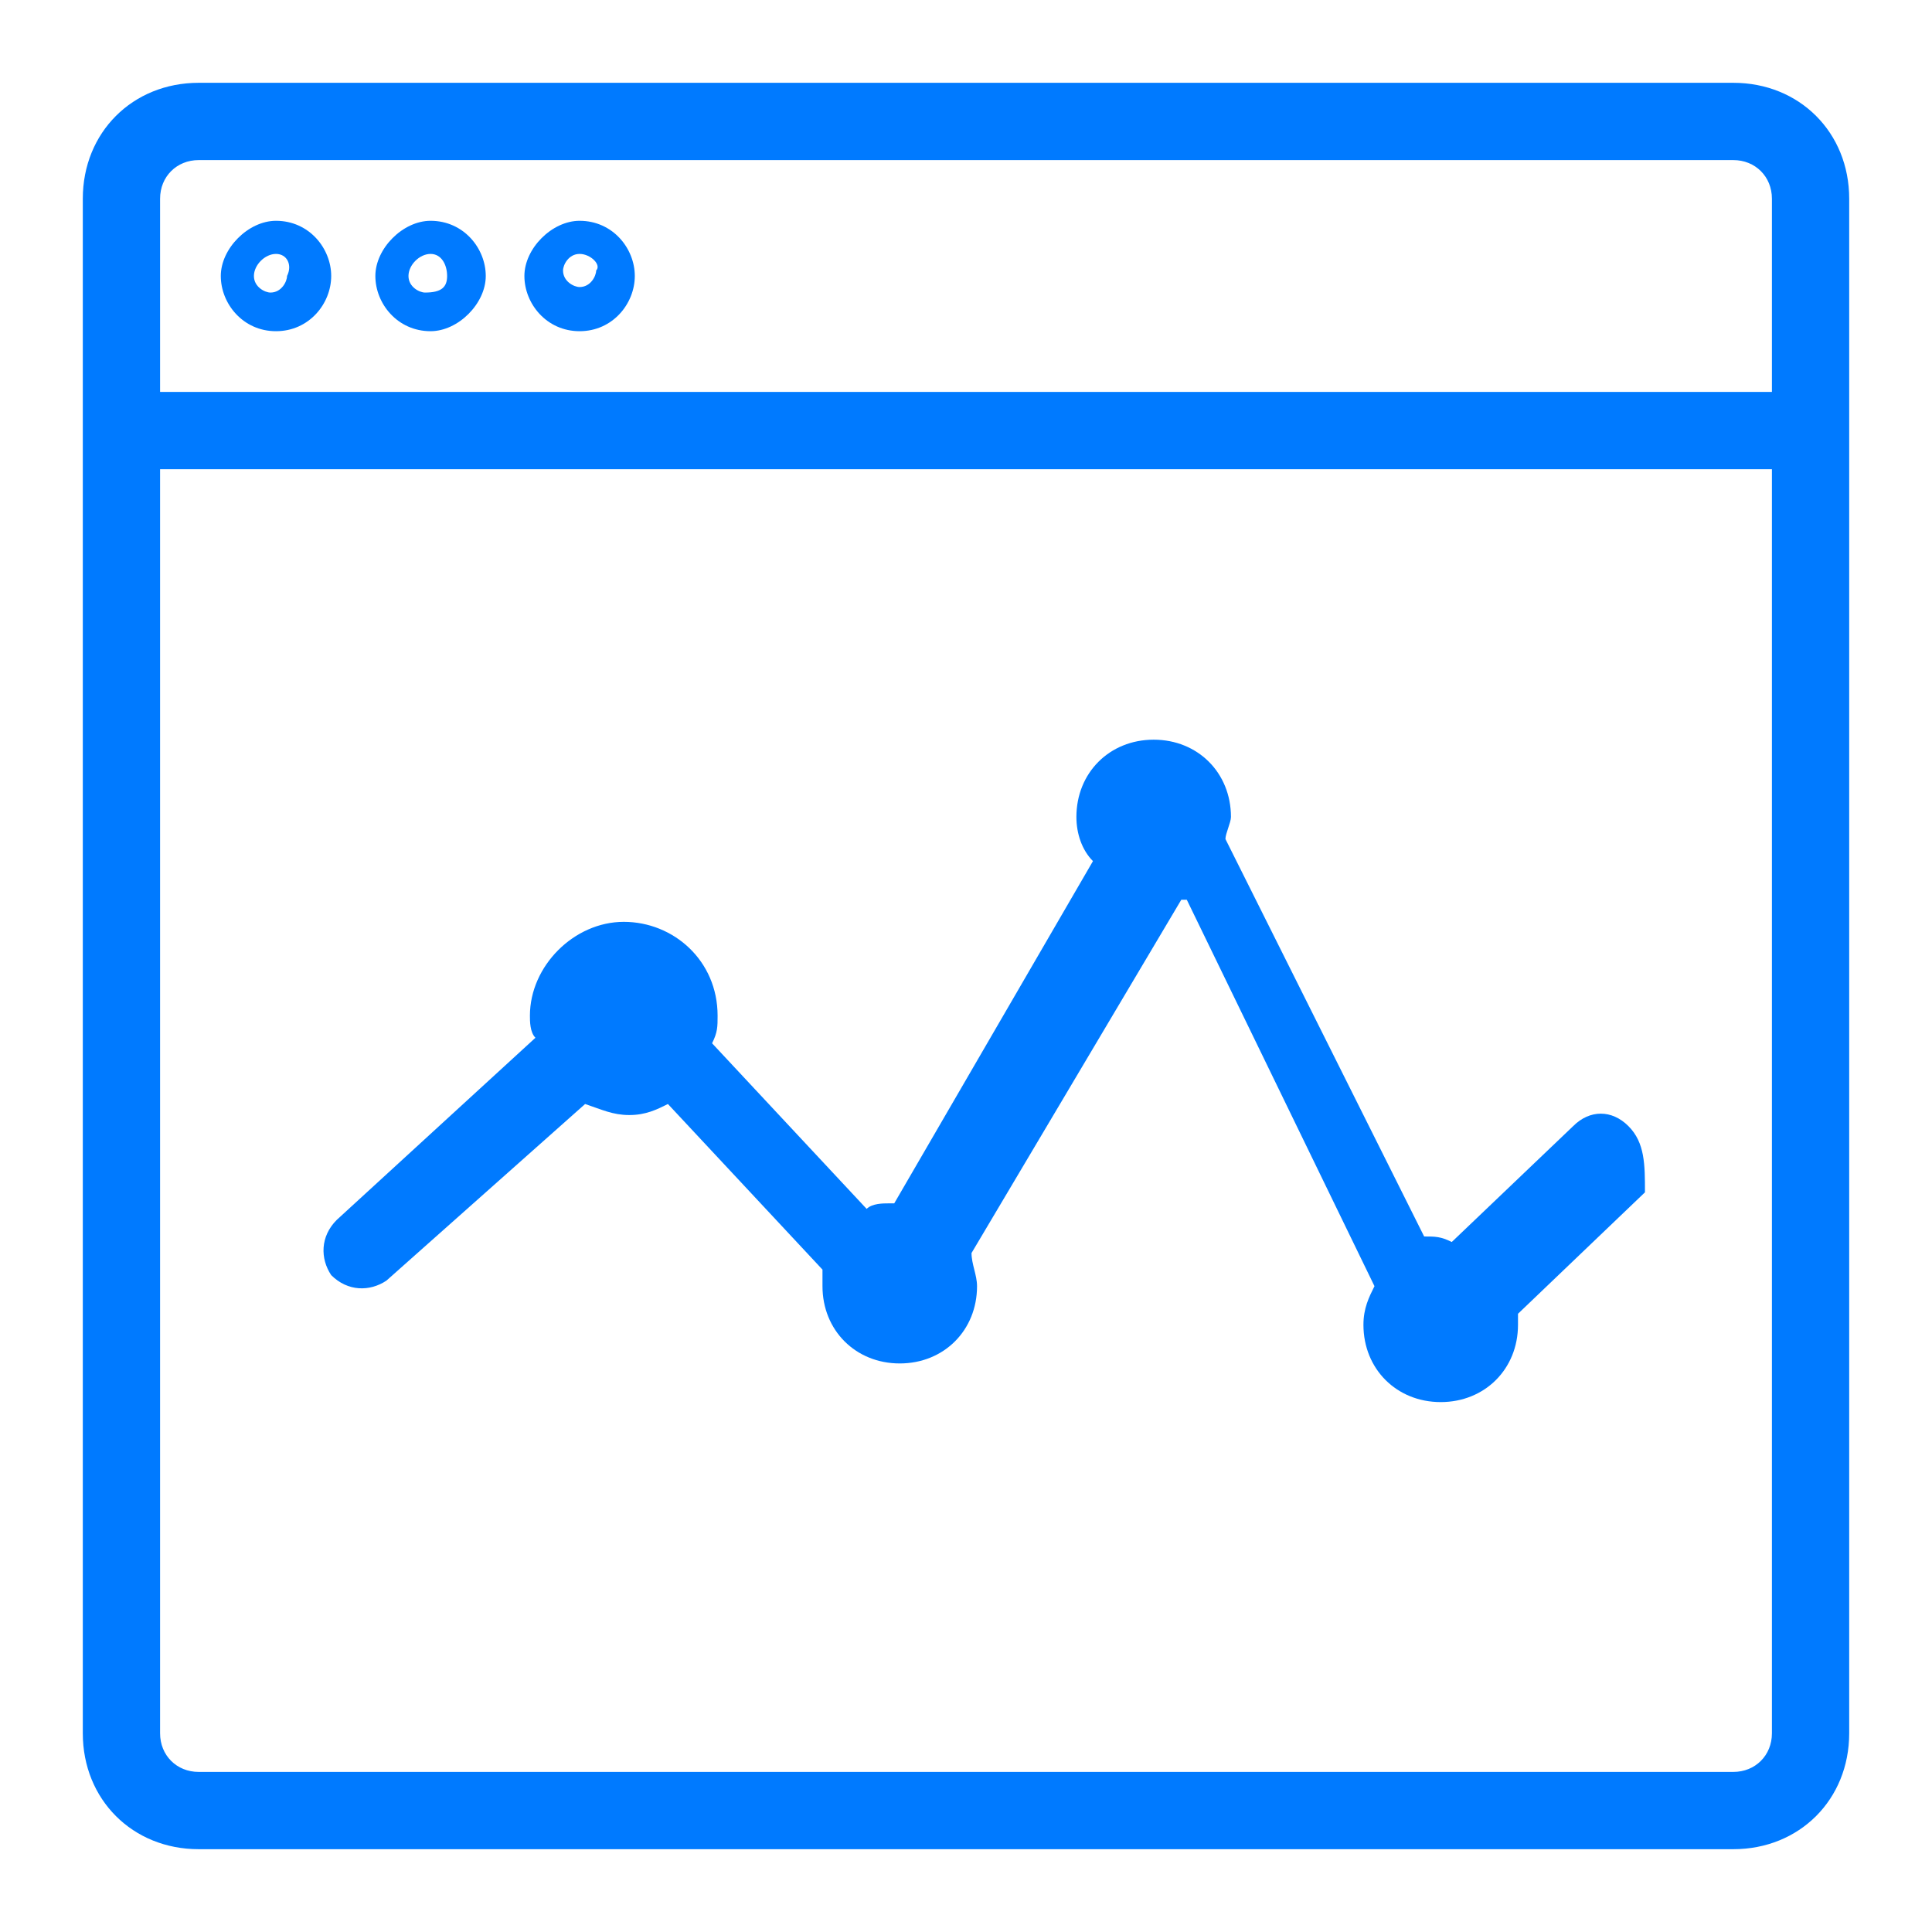 <?xml version="1.0" encoding="utf-8"?>
<!-- Generator: Adobe Illustrator 21.0.0, SVG Export Plug-In . SVG Version: 6.00 Build 0)  -->
<svg version="1.1" id="Слой_1" xmlns="http://www.w3.org/2000/svg" xmlns:xlink="http://www.w3.org/1999/xlink" x="0px" y="0px"
	 viewBox="0 0 35 35" style="enable-background:new 0 0 35 35;" xml:space="preserve">
<style type="text/css">
	.st0{fill-rule:evenodd;clip-rule:evenodd;fill:#3898EC;}
	.st1{fill-rule:evenodd;clip-rule:evenodd;fill:#CCCCCC;}
	.st2{fill-rule:evenodd;clip-rule:evenodd;fill:#0E4CA1;}
	.st3{fill:#3898EC;}
	.st4{fill:#FFFFFF;}
	.st5{fill:#0080C7;}
	.st6{fill:#0E4CA1;}
	.st7{fill:#CCCCCC;}
	.st8{fill-rule:evenodd;clip-rule:evenodd;fill:#0080C7;}
	.st9{fill:#007AFF;}
</style>
<g>
	<path class="st9" d="M31.4,33.5H3.6c-1.2,0-2.1-0.9-2.1-2.1V3.6c0-1.2,0.9-2.1,2.1-2.1h27.8c1.2,0,2.1,0.9,2.1,2.1v27.8
		C33.5,32.6,32.6,33.5,31.4,33.5z M3.6,2.9c-0.4,0-0.7,0.3-0.7,0.7v27.8c0,0.4,0.3,0.7,0.7,0.7h27.8c0.4,0,0.7-0.3,0.7-0.7V3.6
		c0-0.4-0.3-0.7-0.7-0.7H3.6z"/>
	<path class="st9" d="M5,6c-0.6,0-1-0.5-1-1s0.5-1,1-1c0.6,0,1,0.5,1,1S5.6,6,5,6z M5,4.6C4.8,4.6,4.6,4.8,4.6,5
		c0,0.2,0.2,0.3,0.3,0.3c0.2,0,0.3-0.2,0.3-0.3C5.3,4.8,5.2,4.6,5,4.6z"/>
	<path class="st9" d="M7.8,6c-0.6,0-1-0.5-1-1s0.5-1,1-1c0.6,0,1,0.5,1,1S8.3,6,7.8,6z M7.8,4.6C7.6,4.6,7.4,4.8,7.4,5
		c0,0.2,0.2,0.3,0.3,0.3C8,5.3,8.1,5.2,8.1,5C8.1,4.8,8,4.6,7.8,4.6z"/>
	<path class="st9" d="M10.5,6c-0.6,0-1-0.5-1-1s0.5-1,1-1c0.6,0,1,0.5,1,1S11.1,6,10.5,6z M10.5,4.6c-0.2,0-0.3,0.2-0.3,0.3
		c0,0.2,0.2,0.3,0.3,0.3c0.2,0,0.3-0.2,0.3-0.3C10.9,4.8,10.7,4.6,10.5,4.6z"/>
	<rect x="2.2" y="7.1" class="st9" width="30.6" height="1.4"/>
	<path class="st9" d="M29.5,20.4c-0.3-0.3-0.7-0.3-1,0l-2.2,2.1c-0.2-0.1-0.3-0.1-0.5-0.1l-3.6-7.2c0-0.1,0.1-0.3,0.1-0.4
		c0-0.8-0.6-1.4-1.4-1.4c-0.8,0-1.4,0.6-1.4,1.4c0,0.3,0.1,0.6,0.3,0.8l-3.6,6.2c0,0-0.1,0-0.1,0c-0.1,0-0.3,0-0.4,0.1l-2.8-3
		c0.1-0.2,0.1-0.3,0.1-0.5c0-1-0.8-1.7-1.7-1.7s-1.7,0.8-1.7,1.7c0,0.1,0,0.3,0.1,0.4l-3.6,3.3c-0.3,0.3-0.3,0.7-0.1,1
		c0.3,0.3,0.7,0.3,1,0.1l3.6-3.2c0.3,0.1,0.5,0.2,0.8,0.2c0.3,0,0.5-0.1,0.7-0.2l2.8,3c0,0.1,0,0.2,0,0.3c0,0.8,0.6,1.4,1.4,1.4
		c0.8,0,1.4-0.6,1.4-1.4c0-0.2-0.1-0.4-0.1-0.6l3.8-6.4c0,0,0.1,0,0.1,0l3.4,7c-0.1,0.2-0.2,0.4-0.2,0.7c0,0.8,0.6,1.4,1.4,1.4
		c0.8,0,1.4-0.6,1.4-1.4c0-0.1,0-0.1,0-0.2l2.3-2.2C29.8,21.1,29.8,20.7,29.5,20.4z"/>
</g>
</svg>
